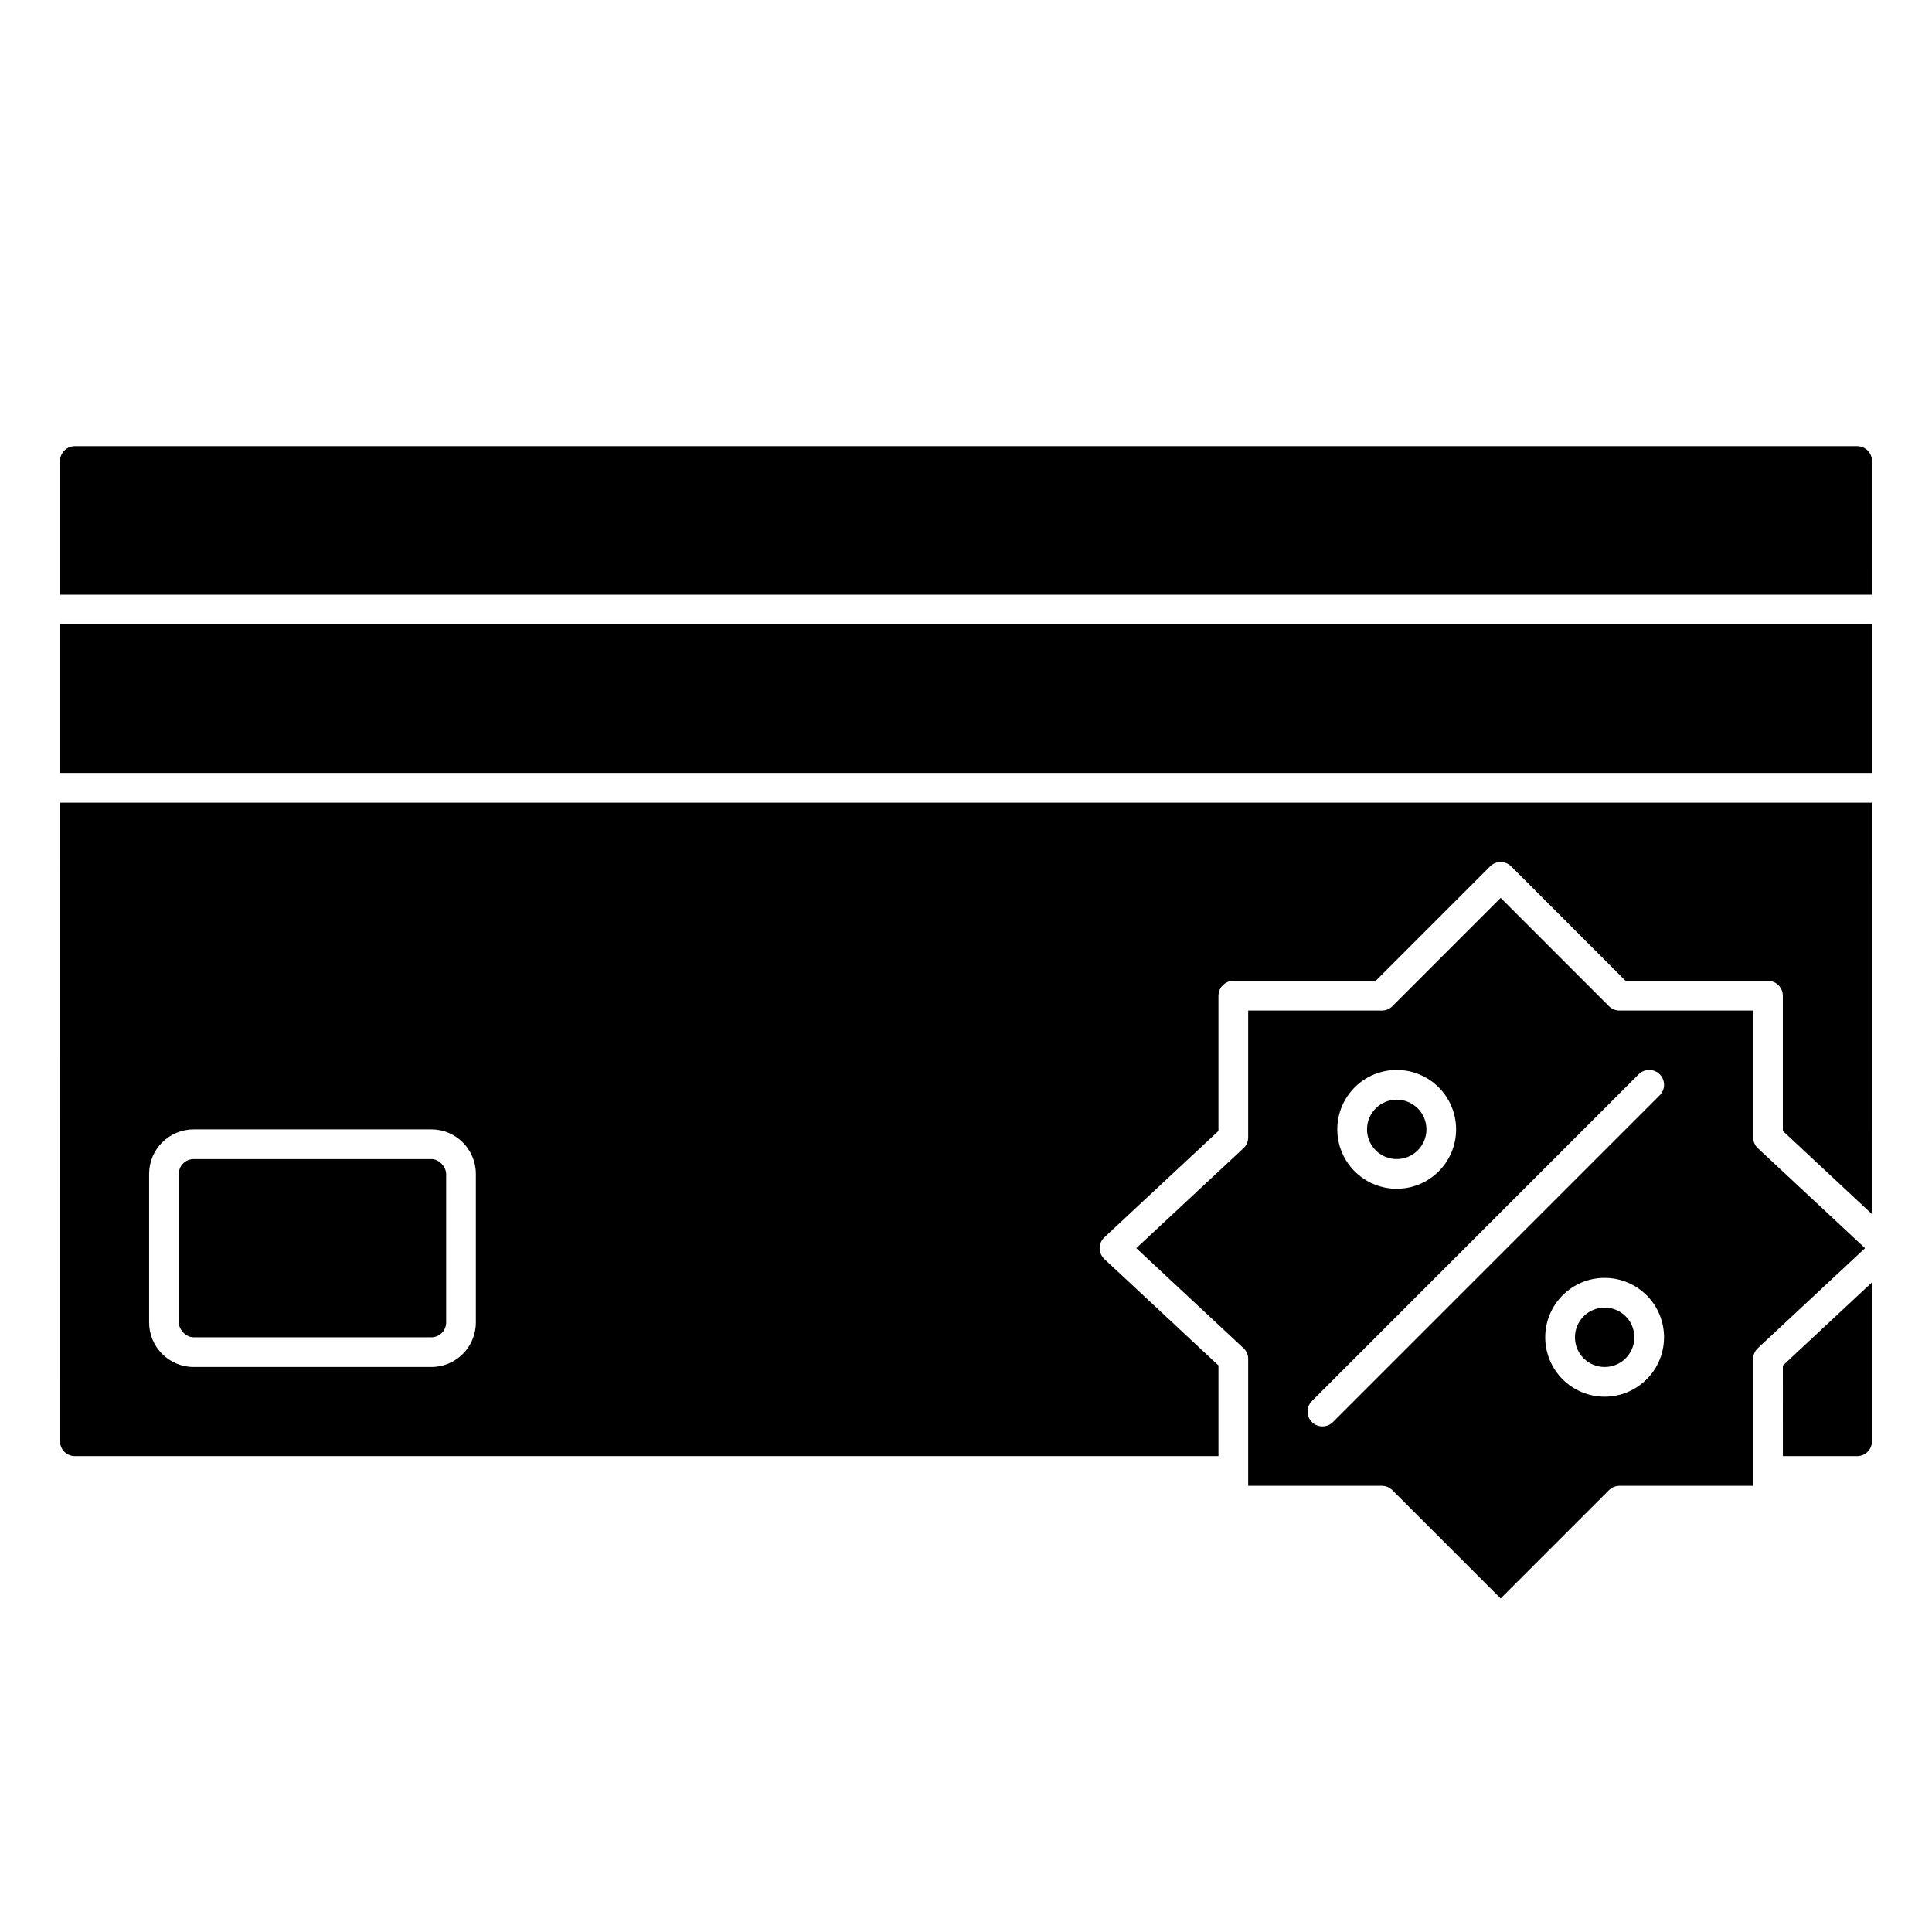 <?xml version="1.0" encoding="UTF-8"?>
<!-- Uploaded to: ICON Repo, www.iconrepo.com, Generator: ICON Repo Mixer Tools -->
<svg fill="#000000" width="800px" height="800px" version="1.1" viewBox="144 144 512 512" xmlns="http://www.w3.org/2000/svg">
 <g>
  <path d="m577.12 498.4c0 4.348-3.523 7.871-7.871 7.871s-7.871-3.523-7.871-7.871c0-4.348 3.523-7.871 7.871-7.871s7.871 3.523 7.871 7.871"/>
  <path d="m522.02 443.29c0 4.348-3.523 7.875-7.871 7.875-4.348 0-7.875-3.527-7.875-7.875 0-4.348 3.527-7.871 7.875-7.871 4.348 0 7.871 3.523 7.871 7.871"/>
  <path d="m159.9 309.47h480.2v39.359h-480.2z"/>
  <path d="m636.16 262.24h-472.32c-2.172 0-3.934 1.762-3.934 3.938v35.426h480.2l-0.004-35.426c0-1.047-0.414-2.047-1.152-2.785-0.738-0.738-1.738-1.152-2.781-1.152z"/>
  <path d="m573.18 411.8c-1.047 0.004-2.047-0.41-2.789-1.148l-28.699-28.707-28.703 28.711v-0.004c-0.738 0.738-1.742 1.152-2.785 1.148h-35.426v33.617c0 1.09-0.453 2.129-1.25 2.871l-28.402 26.488 28.402 26.488v0.004c0.797 0.742 1.25 1.781 1.25 2.871v33.613h35.426c1.043 0 2.047 0.414 2.785 1.152l28.703 28.707 28.703-28.711-0.004 0.004c0.742-0.738 1.742-1.152 2.789-1.152h35.426l-0.004-33.613c0.004-1.09 0.457-2.129 1.254-2.871l28.402-26.492-28.402-26.488c-0.797-0.742-1.25-1.781-1.254-2.871v-33.617zm-59.039 15.742v0.004c4.176 0 8.18 1.66 11.133 4.609 2.949 2.953 4.609 6.957 4.609 11.133s-1.66 8.184-4.609 11.133c-2.953 2.953-6.957 4.613-11.133 4.613s-8.184-1.66-11.133-4.613c-2.953-2.949-4.613-6.957-4.613-11.133s1.66-8.18 4.613-11.133c2.949-2.949 6.957-4.609 11.133-4.609zm55.105 86.594-0.004 0.004c-4.176 0-8.18-1.66-11.133-4.613s-4.609-6.957-4.609-11.133c0-4.176 1.656-8.18 4.609-11.133s6.957-4.609 11.133-4.609c4.176 0 8.18 1.656 11.133 4.609s4.613 6.957 4.613 11.133c0 4.176-1.66 8.18-4.613 11.133s-6.957 4.613-11.133 4.613zm14.594-79.871-86.594 86.594v0.004c-1.539 1.539-4.035 1.539-5.574 0-1.539-1.539-1.539-4.035 0-5.574l86.594-86.594c1.539-1.539 4.031-1.539 5.57 0 1.539 1.539 1.539 4.035 0 5.574z"/>
  <path d="m159.9 525.95c0 1.047 0.414 2.047 1.152 2.785 0.738 0.738 1.738 1.152 2.781 1.152h303.07v-24.023l-30.238-28.207h0.004c-0.797-0.746-1.246-1.785-1.246-2.875 0-1.086 0.449-2.129 1.246-2.871l30.234-28.207v-35.832c0-2.176 1.762-3.938 3.938-3.938h37.73l30.332-30.34v0.004c0.738-0.742 1.738-1.16 2.785-1.16 1.047 0 2.047 0.418 2.785 1.16l30.332 30.336h37.73c1.043 0 2.047 0.414 2.785 1.152 0.738 0.738 1.152 1.742 1.152 2.785v35.832l23.617 22.043-0.004-109.04h-480.19zm23.617-70.848c0-6.519 5.285-11.809 11.805-11.809h62.977c6.523 0 11.809 5.289 11.809 11.809v39.359c0 6.523-5.285 11.809-11.809 11.809h-62.977c-6.519 0-11.805-5.285-11.805-11.809z"/>
  <path d="m195.32 451.17h62.977c2.172 0 3.938 2.172 3.938 3.938v39.359c0 2.172-1.762 3.938-3.938 3.938h-62.977c-2.172 0-3.938-2.172-3.938-3.938v-39.359c0-2.172 1.762-3.938 3.938-3.938z"/>
  <path d="m616.48 529.89h19.68c1.043 0 2.043-0.414 2.781-1.152 0.738-0.738 1.152-1.738 1.152-2.785v-42.113l-23.617 22.043z"/>
 </g>
</svg>